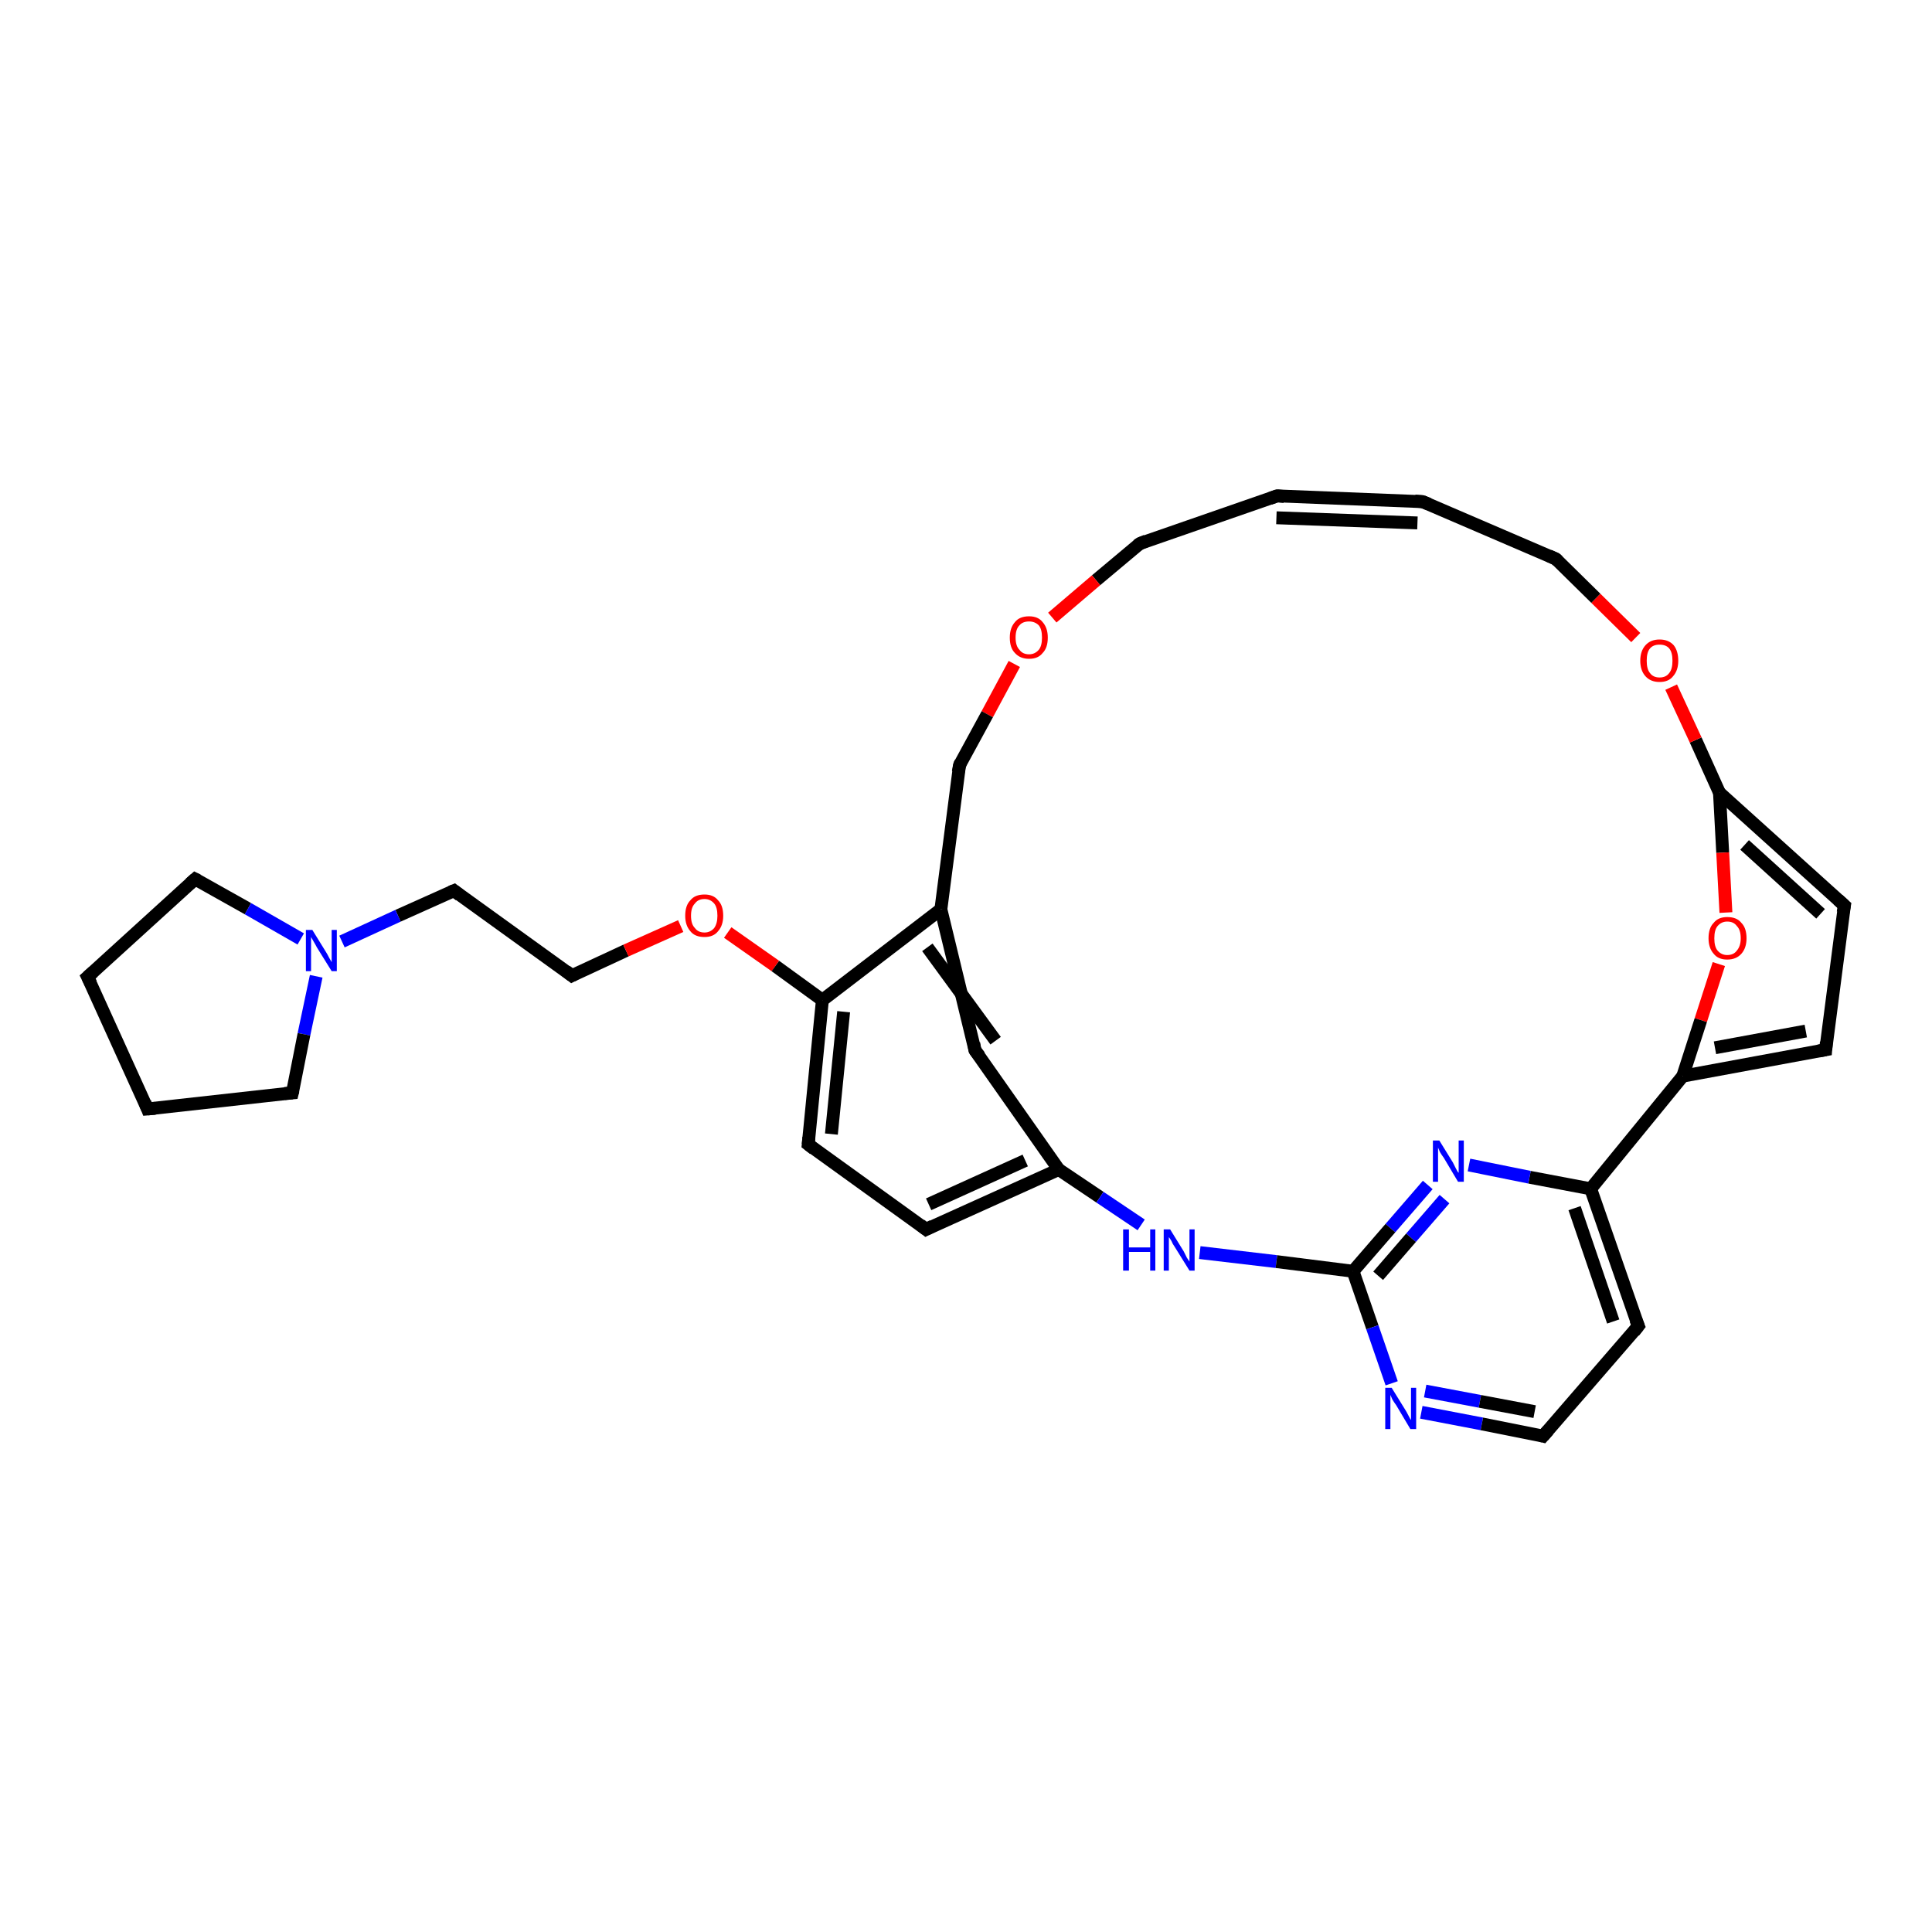<?xml version='1.0' encoding='iso-8859-1'?>
<svg version='1.1' baseProfile='full'
              xmlns='http://www.w3.org/2000/svg'
                      xmlns:rdkit='http://www.rdkit.org/xml'
                      xmlns:xlink='http://www.w3.org/1999/xlink'
                  xml:space='preserve'
width='300px' height='300px' viewBox='0 0 300 300'>
<!-- END OF HEADER -->
<rect style='opacity:1.0;fill:#FFFFFF;stroke:none' width='300.0' height='300.0' x='0.0' y='0.0'> </rect>
<path class='bond-0 atom-0 atom-1' d='M 88.8,151.5 L 70.5,138.3' style='fill:none;fill-rule:evenodd;stroke:#000000;stroke-width:2.0px;stroke-linecap:butt;stroke-linejoin:miter;stroke-opacity:1' />
<path class='bond-1 atom-1 atom-2' d='M 70.5,138.3 L 61.8,142.2' style='fill:none;fill-rule:evenodd;stroke:#000000;stroke-width:2.0px;stroke-linecap:butt;stroke-linejoin:miter;stroke-opacity:1' />
<path class='bond-1 atom-1 atom-2' d='M 61.8,142.2 L 53.1,146.2' style='fill:none;fill-rule:evenodd;stroke:#0000FF;stroke-width:2.0px;stroke-linecap:butt;stroke-linejoin:miter;stroke-opacity:1' />
<path class='bond-2 atom-2 atom-3' d='M 49.1,151.6 L 47.2,160.6' style='fill:none;fill-rule:evenodd;stroke:#0000FF;stroke-width:2.0px;stroke-linecap:butt;stroke-linejoin:miter;stroke-opacity:1' />
<path class='bond-2 atom-2 atom-3' d='M 47.2,160.6 L 45.4,169.7' style='fill:none;fill-rule:evenodd;stroke:#000000;stroke-width:2.0px;stroke-linecap:butt;stroke-linejoin:miter;stroke-opacity:1' />
<path class='bond-3 atom-3 atom-4' d='M 45.4,169.7 L 22.9,172.2' style='fill:none;fill-rule:evenodd;stroke:#000000;stroke-width:2.0px;stroke-linecap:butt;stroke-linejoin:miter;stroke-opacity:1' />
<path class='bond-4 atom-4 atom-5' d='M 22.9,172.2 L 13.6,151.7' style='fill:none;fill-rule:evenodd;stroke:#000000;stroke-width:2.0px;stroke-linecap:butt;stroke-linejoin:miter;stroke-opacity:1' />
<path class='bond-5 atom-5 atom-6' d='M 13.6,151.7 L 30.3,136.5' style='fill:none;fill-rule:evenodd;stroke:#000000;stroke-width:2.0px;stroke-linecap:butt;stroke-linejoin:miter;stroke-opacity:1' />
<path class='bond-6 atom-0 atom-7' d='M 88.8,151.5 L 97.2,147.6' style='fill:none;fill-rule:evenodd;stroke:#000000;stroke-width:2.0px;stroke-linecap:butt;stroke-linejoin:miter;stroke-opacity:1' />
<path class='bond-6 atom-0 atom-7' d='M 97.2,147.6 L 105.7,143.8' style='fill:none;fill-rule:evenodd;stroke:#FF0000;stroke-width:2.0px;stroke-linecap:butt;stroke-linejoin:miter;stroke-opacity:1' />
<path class='bond-7 atom-7 atom-8' d='M 113.0,144.8 L 120.4,150.0' style='fill:none;fill-rule:evenodd;stroke:#FF0000;stroke-width:2.0px;stroke-linecap:butt;stroke-linejoin:miter;stroke-opacity:1' />
<path class='bond-7 atom-7 atom-8' d='M 120.4,150.0 L 127.7,155.3' style='fill:none;fill-rule:evenodd;stroke:#000000;stroke-width:2.0px;stroke-linecap:butt;stroke-linejoin:miter;stroke-opacity:1' />
<path class='bond-8 atom-8 atom-9' d='M 127.7,155.3 L 125.5,177.7' style='fill:none;fill-rule:evenodd;stroke:#000000;stroke-width:2.0px;stroke-linecap:butt;stroke-linejoin:miter;stroke-opacity:1' />
<path class='bond-8 atom-8 atom-9' d='M 131.0,157.1 L 129.1,176.1' style='fill:none;fill-rule:evenodd;stroke:#000000;stroke-width:2.0px;stroke-linecap:butt;stroke-linejoin:miter;stroke-opacity:1' />
<path class='bond-9 atom-9 atom-10' d='M 125.5,177.7 L 143.8,190.9' style='fill:none;fill-rule:evenodd;stroke:#000000;stroke-width:2.0px;stroke-linecap:butt;stroke-linejoin:miter;stroke-opacity:1' />
<path class='bond-10 atom-10 atom-11' d='M 143.8,190.9 L 164.4,181.6' style='fill:none;fill-rule:evenodd;stroke:#000000;stroke-width:2.0px;stroke-linecap:butt;stroke-linejoin:miter;stroke-opacity:1' />
<path class='bond-10 atom-10 atom-11' d='M 144.2,187.0 L 159.2,180.2' style='fill:none;fill-rule:evenodd;stroke:#000000;stroke-width:2.0px;stroke-linecap:butt;stroke-linejoin:miter;stroke-opacity:1' />
<path class='bond-11 atom-11 atom-12' d='M 164.4,181.6 L 170.8,185.9' style='fill:none;fill-rule:evenodd;stroke:#000000;stroke-width:2.0px;stroke-linecap:butt;stroke-linejoin:miter;stroke-opacity:1' />
<path class='bond-11 atom-11 atom-12' d='M 170.8,185.9 L 177.2,190.2' style='fill:none;fill-rule:evenodd;stroke:#0000FF;stroke-width:2.0px;stroke-linecap:butt;stroke-linejoin:miter;stroke-opacity:1' />
<path class='bond-12 atom-12 atom-13' d='M 186.3,194.5 L 198.2,195.9' style='fill:none;fill-rule:evenodd;stroke:#0000FF;stroke-width:2.0px;stroke-linecap:butt;stroke-linejoin:miter;stroke-opacity:1' />
<path class='bond-12 atom-12 atom-13' d='M 198.2,195.9 L 210.1,197.4' style='fill:none;fill-rule:evenodd;stroke:#000000;stroke-width:2.0px;stroke-linecap:butt;stroke-linejoin:miter;stroke-opacity:1' />
<path class='bond-13 atom-13 atom-14' d='M 210.1,197.4 L 213.1,206.1' style='fill:none;fill-rule:evenodd;stroke:#000000;stroke-width:2.0px;stroke-linecap:butt;stroke-linejoin:miter;stroke-opacity:1' />
<path class='bond-13 atom-13 atom-14' d='M 213.1,206.1 L 216.1,214.8' style='fill:none;fill-rule:evenodd;stroke:#0000FF;stroke-width:2.0px;stroke-linecap:butt;stroke-linejoin:miter;stroke-opacity:1' />
<path class='bond-14 atom-14 atom-15' d='M 220.7,219.3 L 230.1,221.1' style='fill:none;fill-rule:evenodd;stroke:#0000FF;stroke-width:2.0px;stroke-linecap:butt;stroke-linejoin:miter;stroke-opacity:1' />
<path class='bond-14 atom-14 atom-15' d='M 230.1,221.1 L 239.6,223.0' style='fill:none;fill-rule:evenodd;stroke:#000000;stroke-width:2.0px;stroke-linecap:butt;stroke-linejoin:miter;stroke-opacity:1' />
<path class='bond-14 atom-14 atom-15' d='M 221.3,216.0 L 229.8,217.6' style='fill:none;fill-rule:evenodd;stroke:#0000FF;stroke-width:2.0px;stroke-linecap:butt;stroke-linejoin:miter;stroke-opacity:1' />
<path class='bond-14 atom-14 atom-15' d='M 229.8,217.6 L 238.3,219.2' style='fill:none;fill-rule:evenodd;stroke:#000000;stroke-width:2.0px;stroke-linecap:butt;stroke-linejoin:miter;stroke-opacity:1' />
<path class='bond-15 atom-15 atom-16' d='M 239.6,223.0 L 254.4,205.9' style='fill:none;fill-rule:evenodd;stroke:#000000;stroke-width:2.0px;stroke-linecap:butt;stroke-linejoin:miter;stroke-opacity:1' />
<path class='bond-16 atom-16 atom-17' d='M 254.4,205.9 L 247.0,184.6' style='fill:none;fill-rule:evenodd;stroke:#000000;stroke-width:2.0px;stroke-linecap:butt;stroke-linejoin:miter;stroke-opacity:1' />
<path class='bond-16 atom-16 atom-17' d='M 250.5,205.2 L 244.5,187.6' style='fill:none;fill-rule:evenodd;stroke:#000000;stroke-width:2.0px;stroke-linecap:butt;stroke-linejoin:miter;stroke-opacity:1' />
<path class='bond-17 atom-17 atom-18' d='M 247.0,184.6 L 237.5,182.8' style='fill:none;fill-rule:evenodd;stroke:#000000;stroke-width:2.0px;stroke-linecap:butt;stroke-linejoin:miter;stroke-opacity:1' />
<path class='bond-17 atom-17 atom-18' d='M 237.5,182.8 L 228.1,180.9' style='fill:none;fill-rule:evenodd;stroke:#0000FF;stroke-width:2.0px;stroke-linecap:butt;stroke-linejoin:miter;stroke-opacity:1' />
<path class='bond-18 atom-17 atom-19' d='M 247.0,184.6 L 261.3,167.1' style='fill:none;fill-rule:evenodd;stroke:#000000;stroke-width:2.0px;stroke-linecap:butt;stroke-linejoin:miter;stroke-opacity:1' />
<path class='bond-19 atom-19 atom-20' d='M 261.3,167.1 L 283.5,163.0' style='fill:none;fill-rule:evenodd;stroke:#000000;stroke-width:2.0px;stroke-linecap:butt;stroke-linejoin:miter;stroke-opacity:1' />
<path class='bond-19 atom-19 atom-20' d='M 266.3,162.7 L 280.4,160.1' style='fill:none;fill-rule:evenodd;stroke:#000000;stroke-width:2.0px;stroke-linecap:butt;stroke-linejoin:miter;stroke-opacity:1' />
<path class='bond-20 atom-20 atom-21' d='M 283.5,163.0 L 286.4,140.6' style='fill:none;fill-rule:evenodd;stroke:#000000;stroke-width:2.0px;stroke-linecap:butt;stroke-linejoin:miter;stroke-opacity:1' />
<path class='bond-21 atom-21 atom-22' d='M 286.4,140.6 L 267.0,123.1' style='fill:none;fill-rule:evenodd;stroke:#000000;stroke-width:2.0px;stroke-linecap:butt;stroke-linejoin:miter;stroke-opacity:1' />
<path class='bond-21 atom-21 atom-22' d='M 282.7,141.9 L 270.9,131.2' style='fill:none;fill-rule:evenodd;stroke:#000000;stroke-width:2.0px;stroke-linecap:butt;stroke-linejoin:miter;stroke-opacity:1' />
<path class='bond-22 atom-22 atom-23' d='M 267.0,123.1 L 263.3,114.9' style='fill:none;fill-rule:evenodd;stroke:#000000;stroke-width:2.0px;stroke-linecap:butt;stroke-linejoin:miter;stroke-opacity:1' />
<path class='bond-22 atom-22 atom-23' d='M 263.3,114.9 L 259.5,106.7' style='fill:none;fill-rule:evenodd;stroke:#FF0000;stroke-width:2.0px;stroke-linecap:butt;stroke-linejoin:miter;stroke-opacity:1' />
<path class='bond-23 atom-23 atom-24' d='M 254.0,99.0 L 247.8,92.9' style='fill:none;fill-rule:evenodd;stroke:#FF0000;stroke-width:2.0px;stroke-linecap:butt;stroke-linejoin:miter;stroke-opacity:1' />
<path class='bond-23 atom-23 atom-24' d='M 247.8,92.9 L 241.6,86.8' style='fill:none;fill-rule:evenodd;stroke:#000000;stroke-width:2.0px;stroke-linecap:butt;stroke-linejoin:miter;stroke-opacity:1' />
<path class='bond-24 atom-24 atom-25' d='M 241.6,86.8 L 220.9,77.9' style='fill:none;fill-rule:evenodd;stroke:#000000;stroke-width:2.0px;stroke-linecap:butt;stroke-linejoin:miter;stroke-opacity:1' />
<path class='bond-25 atom-25 atom-26' d='M 220.9,77.9 L 198.3,77.0' style='fill:none;fill-rule:evenodd;stroke:#000000;stroke-width:2.0px;stroke-linecap:butt;stroke-linejoin:miter;stroke-opacity:1' />
<path class='bond-25 atom-25 atom-26' d='M 220.1,81.2 L 198.2,80.4' style='fill:none;fill-rule:evenodd;stroke:#000000;stroke-width:2.0px;stroke-linecap:butt;stroke-linejoin:miter;stroke-opacity:1' />
<path class='bond-26 atom-26 atom-27' d='M 198.3,77.0 L 177.0,84.4' style='fill:none;fill-rule:evenodd;stroke:#000000;stroke-width:2.0px;stroke-linecap:butt;stroke-linejoin:miter;stroke-opacity:1' />
<path class='bond-27 atom-27 atom-28' d='M 177.0,84.4 L 170.2,90.1' style='fill:none;fill-rule:evenodd;stroke:#000000;stroke-width:2.0px;stroke-linecap:butt;stroke-linejoin:miter;stroke-opacity:1' />
<path class='bond-27 atom-27 atom-28' d='M 170.2,90.1 L 163.4,95.9' style='fill:none;fill-rule:evenodd;stroke:#FF0000;stroke-width:2.0px;stroke-linecap:butt;stroke-linejoin:miter;stroke-opacity:1' />
<path class='bond-28 atom-28 atom-29' d='M 157.5,103.1 L 153.3,110.9' style='fill:none;fill-rule:evenodd;stroke:#FF0000;stroke-width:2.0px;stroke-linecap:butt;stroke-linejoin:miter;stroke-opacity:1' />
<path class='bond-28 atom-28 atom-29' d='M 153.3,110.9 L 149.0,118.8' style='fill:none;fill-rule:evenodd;stroke:#000000;stroke-width:2.0px;stroke-linecap:butt;stroke-linejoin:miter;stroke-opacity:1' />
<path class='bond-29 atom-29 atom-30' d='M 149.0,118.8 L 146.1,141.2' style='fill:none;fill-rule:evenodd;stroke:#000000;stroke-width:2.0px;stroke-linecap:butt;stroke-linejoin:miter;stroke-opacity:1' />
<path class='bond-30 atom-30 atom-31' d='M 146.1,141.2 L 151.4,163.1' style='fill:none;fill-rule:evenodd;stroke:#000000;stroke-width:2.0px;stroke-linecap:butt;stroke-linejoin:miter;stroke-opacity:1' />
<path class='bond-30 atom-30 atom-31' d='M 144.0,147.1 L 154.6,161.6' style='fill:none;fill-rule:evenodd;stroke:#000000;stroke-width:2.0px;stroke-linecap:butt;stroke-linejoin:miter;stroke-opacity:1' />
<path class='bond-31 atom-22 atom-32' d='M 267.0,123.1 L 267.5,132.4' style='fill:none;fill-rule:evenodd;stroke:#000000;stroke-width:2.0px;stroke-linecap:butt;stroke-linejoin:miter;stroke-opacity:1' />
<path class='bond-31 atom-22 atom-32' d='M 267.5,132.4 L 268.0,141.7' style='fill:none;fill-rule:evenodd;stroke:#FF0000;stroke-width:2.0px;stroke-linecap:butt;stroke-linejoin:miter;stroke-opacity:1' />
<path class='bond-32 atom-6 atom-2' d='M 30.3,136.5 L 38.5,141.1' style='fill:none;fill-rule:evenodd;stroke:#000000;stroke-width:2.0px;stroke-linecap:butt;stroke-linejoin:miter;stroke-opacity:1' />
<path class='bond-32 atom-6 atom-2' d='M 38.5,141.1 L 46.7,145.8' style='fill:none;fill-rule:evenodd;stroke:#0000FF;stroke-width:2.0px;stroke-linecap:butt;stroke-linejoin:miter;stroke-opacity:1' />
<path class='bond-33 atom-30 atom-8' d='M 146.1,141.2 L 127.7,155.3' style='fill:none;fill-rule:evenodd;stroke:#000000;stroke-width:2.0px;stroke-linecap:butt;stroke-linejoin:miter;stroke-opacity:1' />
<path class='bond-34 atom-31 atom-11' d='M 151.4,163.1 L 164.4,181.6' style='fill:none;fill-rule:evenodd;stroke:#000000;stroke-width:2.0px;stroke-linecap:butt;stroke-linejoin:miter;stroke-opacity:1' />
<path class='bond-35 atom-18 atom-13' d='M 221.7,184.0 L 215.9,190.7' style='fill:none;fill-rule:evenodd;stroke:#0000FF;stroke-width:2.0px;stroke-linecap:butt;stroke-linejoin:miter;stroke-opacity:1' />
<path class='bond-35 atom-18 atom-13' d='M 215.9,190.7 L 210.1,197.4' style='fill:none;fill-rule:evenodd;stroke:#000000;stroke-width:2.0px;stroke-linecap:butt;stroke-linejoin:miter;stroke-opacity:1' />
<path class='bond-35 atom-18 atom-13' d='M 224.3,186.2 L 219.1,192.2' style='fill:none;fill-rule:evenodd;stroke:#0000FF;stroke-width:2.0px;stroke-linecap:butt;stroke-linejoin:miter;stroke-opacity:1' />
<path class='bond-35 atom-18 atom-13' d='M 219.1,192.2 L 214.0,198.1' style='fill:none;fill-rule:evenodd;stroke:#000000;stroke-width:2.0px;stroke-linecap:butt;stroke-linejoin:miter;stroke-opacity:1' />
<path class='bond-36 atom-32 atom-19' d='M 266.9,149.7 L 264.1,158.4' style='fill:none;fill-rule:evenodd;stroke:#FF0000;stroke-width:2.0px;stroke-linecap:butt;stroke-linejoin:miter;stroke-opacity:1' />
<path class='bond-36 atom-32 atom-19' d='M 264.1,158.4 L 261.3,167.1' style='fill:none;fill-rule:evenodd;stroke:#000000;stroke-width:2.0px;stroke-linecap:butt;stroke-linejoin:miter;stroke-opacity:1' />
<path d='M 87.9,150.8 L 88.8,151.5 L 89.2,151.3' style='fill:none;stroke:#000000;stroke-width:2.0px;stroke-linecap:butt;stroke-linejoin:miter;stroke-opacity:1;' />
<path d='M 71.4,139.0 L 70.5,138.3 L 70.0,138.5' style='fill:none;stroke:#000000;stroke-width:2.0px;stroke-linecap:butt;stroke-linejoin:miter;stroke-opacity:1;' />
<path d='M 45.5,169.3 L 45.4,169.7 L 44.2,169.8' style='fill:none;stroke:#000000;stroke-width:2.0px;stroke-linecap:butt;stroke-linejoin:miter;stroke-opacity:1;' />
<path d='M 24.1,172.1 L 22.9,172.2 L 22.5,171.2' style='fill:none;stroke:#000000;stroke-width:2.0px;stroke-linecap:butt;stroke-linejoin:miter;stroke-opacity:1;' />
<path d='M 14.1,152.7 L 13.6,151.7 L 14.5,150.9' style='fill:none;stroke:#000000;stroke-width:2.0px;stroke-linecap:butt;stroke-linejoin:miter;stroke-opacity:1;' />
<path d='M 29.5,137.2 L 30.3,136.5 L 30.7,136.7' style='fill:none;stroke:#000000;stroke-width:2.0px;stroke-linecap:butt;stroke-linejoin:miter;stroke-opacity:1;' />
<path d='M 125.6,176.6 L 125.5,177.7 L 126.4,178.4' style='fill:none;stroke:#000000;stroke-width:2.0px;stroke-linecap:butt;stroke-linejoin:miter;stroke-opacity:1;' />
<path d='M 142.9,190.2 L 143.8,190.9 L 144.8,190.4' style='fill:none;stroke:#000000;stroke-width:2.0px;stroke-linecap:butt;stroke-linejoin:miter;stroke-opacity:1;' />
<path d='M 239.2,222.9 L 239.6,223.0 L 240.4,222.1' style='fill:none;stroke:#000000;stroke-width:2.0px;stroke-linecap:butt;stroke-linejoin:miter;stroke-opacity:1;' />
<path d='M 253.7,206.8 L 254.4,205.9 L 254.0,204.9' style='fill:none;stroke:#000000;stroke-width:2.0px;stroke-linecap:butt;stroke-linejoin:miter;stroke-opacity:1;' />
<path d='M 282.4,163.2 L 283.5,163.0 L 283.6,161.8' style='fill:none;stroke:#000000;stroke-width:2.0px;stroke-linecap:butt;stroke-linejoin:miter;stroke-opacity:1;' />
<path d='M 286.2,141.7 L 286.4,140.6 L 285.4,139.7' style='fill:none;stroke:#000000;stroke-width:2.0px;stroke-linecap:butt;stroke-linejoin:miter;stroke-opacity:1;' />
<path d='M 241.9,87.1 L 241.6,86.8 L 240.5,86.3' style='fill:none;stroke:#000000;stroke-width:2.0px;stroke-linecap:butt;stroke-linejoin:miter;stroke-opacity:1;' />
<path d='M 221.9,78.3 L 220.9,77.9 L 219.7,77.8' style='fill:none;stroke:#000000;stroke-width:2.0px;stroke-linecap:butt;stroke-linejoin:miter;stroke-opacity:1;' />
<path d='M 199.4,77.1 L 198.3,77.0 L 197.2,77.4' style='fill:none;stroke:#000000;stroke-width:2.0px;stroke-linecap:butt;stroke-linejoin:miter;stroke-opacity:1;' />
<path d='M 178.0,84.0 L 177.0,84.4 L 176.6,84.7' style='fill:none;stroke:#000000;stroke-width:2.0px;stroke-linecap:butt;stroke-linejoin:miter;stroke-opacity:1;' />
<path d='M 149.2,118.4 L 149.0,118.8 L 148.8,119.9' style='fill:none;stroke:#000000;stroke-width:2.0px;stroke-linecap:butt;stroke-linejoin:miter;stroke-opacity:1;' />
<path d='M 151.2,162.0 L 151.4,163.1 L 152.1,164.0' style='fill:none;stroke:#000000;stroke-width:2.0px;stroke-linecap:butt;stroke-linejoin:miter;stroke-opacity:1;' />
<path class='atom-2' d='M 48.5 144.4
L 50.6 147.8
Q 50.8 148.1, 51.1 148.7
Q 51.5 149.4, 51.5 149.4
L 51.5 144.4
L 52.3 144.4
L 52.3 150.8
L 51.5 150.8
L 49.2 147.1
Q 49.0 146.7, 48.7 146.2
Q 48.4 145.7, 48.3 145.5
L 48.3 150.8
L 47.5 150.8
L 47.5 144.4
L 48.5 144.4
' fill='#0000FF'/>
<path class='atom-7' d='M 106.4 142.2
Q 106.4 140.6, 107.2 139.8
Q 107.9 138.9, 109.4 138.9
Q 110.8 138.9, 111.5 139.8
Q 112.3 140.6, 112.3 142.2
Q 112.3 143.7, 111.5 144.6
Q 110.8 145.5, 109.4 145.5
Q 107.9 145.5, 107.2 144.6
Q 106.4 143.7, 106.4 142.2
M 109.4 144.8
Q 110.3 144.8, 110.9 144.1
Q 111.4 143.4, 111.4 142.2
Q 111.4 140.9, 110.9 140.3
Q 110.3 139.6, 109.4 139.6
Q 108.4 139.6, 107.9 140.3
Q 107.3 140.9, 107.3 142.2
Q 107.3 143.5, 107.9 144.1
Q 108.4 144.8, 109.4 144.8
' fill='#FF0000'/>
<path class='atom-12' d='M 174.4 190.9
L 175.3 190.9
L 175.3 193.7
L 178.6 193.7
L 178.6 190.9
L 179.4 190.9
L 179.4 197.3
L 178.6 197.3
L 178.6 194.4
L 175.3 194.4
L 175.3 197.3
L 174.4 197.3
L 174.4 190.9
' fill='#0000FF'/>
<path class='atom-12' d='M 181.7 190.9
L 183.8 194.3
Q 184.0 194.7, 184.3 195.3
Q 184.7 195.9, 184.7 195.9
L 184.7 190.9
L 185.5 190.9
L 185.5 197.3
L 184.7 197.3
L 182.4 193.6
Q 182.1 193.2, 181.9 192.7
Q 181.6 192.2, 181.5 192.1
L 181.5 197.3
L 180.7 197.3
L 180.7 190.9
L 181.7 190.9
' fill='#0000FF'/>
<path class='atom-14' d='M 216.1 215.5
L 218.2 218.9
Q 218.4 219.2, 218.7 219.8
Q 219.0 220.4, 219.1 220.5
L 219.1 215.5
L 219.9 215.5
L 219.9 221.9
L 219.0 221.9
L 216.8 218.2
Q 216.5 217.8, 216.2 217.3
Q 216.0 216.8, 215.9 216.6
L 215.9 221.9
L 215.1 221.9
L 215.1 215.5
L 216.1 215.5
' fill='#0000FF'/>
<path class='atom-18' d='M 223.5 177.1
L 225.6 180.5
Q 225.8 180.9, 226.1 181.5
Q 226.4 182.1, 226.5 182.1
L 226.5 177.1
L 227.3 177.1
L 227.3 183.5
L 226.4 183.5
L 224.2 179.8
Q 223.9 179.4, 223.6 178.9
Q 223.4 178.4, 223.3 178.2
L 223.3 183.5
L 222.5 183.5
L 222.5 177.1
L 223.5 177.1
' fill='#0000FF'/>
<path class='atom-23' d='M 254.7 102.6
Q 254.7 101.1, 255.5 100.2
Q 256.3 99.3, 257.7 99.3
Q 259.1 99.3, 259.9 100.2
Q 260.6 101.1, 260.6 102.6
Q 260.6 104.1, 259.8 105.0
Q 259.1 105.9, 257.7 105.9
Q 256.3 105.9, 255.5 105.0
Q 254.7 104.1, 254.7 102.6
M 257.7 105.2
Q 258.7 105.2, 259.2 104.5
Q 259.7 103.9, 259.7 102.6
Q 259.7 101.3, 259.2 100.7
Q 258.7 100.1, 257.7 100.1
Q 256.7 100.1, 256.2 100.7
Q 255.7 101.3, 255.7 102.6
Q 255.7 103.9, 256.2 104.5
Q 256.7 105.2, 257.7 105.2
' fill='#FF0000'/>
<path class='atom-28' d='M 156.8 99.0
Q 156.8 97.5, 157.6 96.6
Q 158.3 95.7, 159.8 95.7
Q 161.2 95.7, 161.9 96.6
Q 162.7 97.5, 162.7 99.0
Q 162.7 100.6, 161.9 101.4
Q 161.2 102.3, 159.8 102.3
Q 158.4 102.3, 157.6 101.4
Q 156.8 100.6, 156.8 99.0
M 159.8 101.6
Q 160.7 101.6, 161.3 100.9
Q 161.8 100.3, 161.8 99.0
Q 161.8 97.7, 161.3 97.1
Q 160.7 96.5, 159.8 96.5
Q 158.8 96.5, 158.3 97.1
Q 157.7 97.7, 157.7 99.0
Q 157.7 100.3, 158.3 100.9
Q 158.8 101.6, 159.8 101.6
' fill='#FF0000'/>
<path class='atom-32' d='M 265.3 145.7
Q 265.3 144.1, 266.1 143.3
Q 266.8 142.4, 268.2 142.4
Q 269.7 142.4, 270.4 143.3
Q 271.2 144.1, 271.2 145.7
Q 271.2 147.2, 270.4 148.1
Q 269.6 149.0, 268.2 149.0
Q 266.8 149.0, 266.1 148.1
Q 265.3 147.2, 265.3 145.7
M 268.2 148.3
Q 269.2 148.3, 269.7 147.6
Q 270.3 146.9, 270.3 145.7
Q 270.3 144.4, 269.7 143.8
Q 269.2 143.1, 268.2 143.1
Q 267.3 143.1, 266.7 143.8
Q 266.2 144.4, 266.2 145.7
Q 266.2 147.0, 266.7 147.6
Q 267.3 148.3, 268.2 148.3
' fill='#FF0000'/>
</svg>
